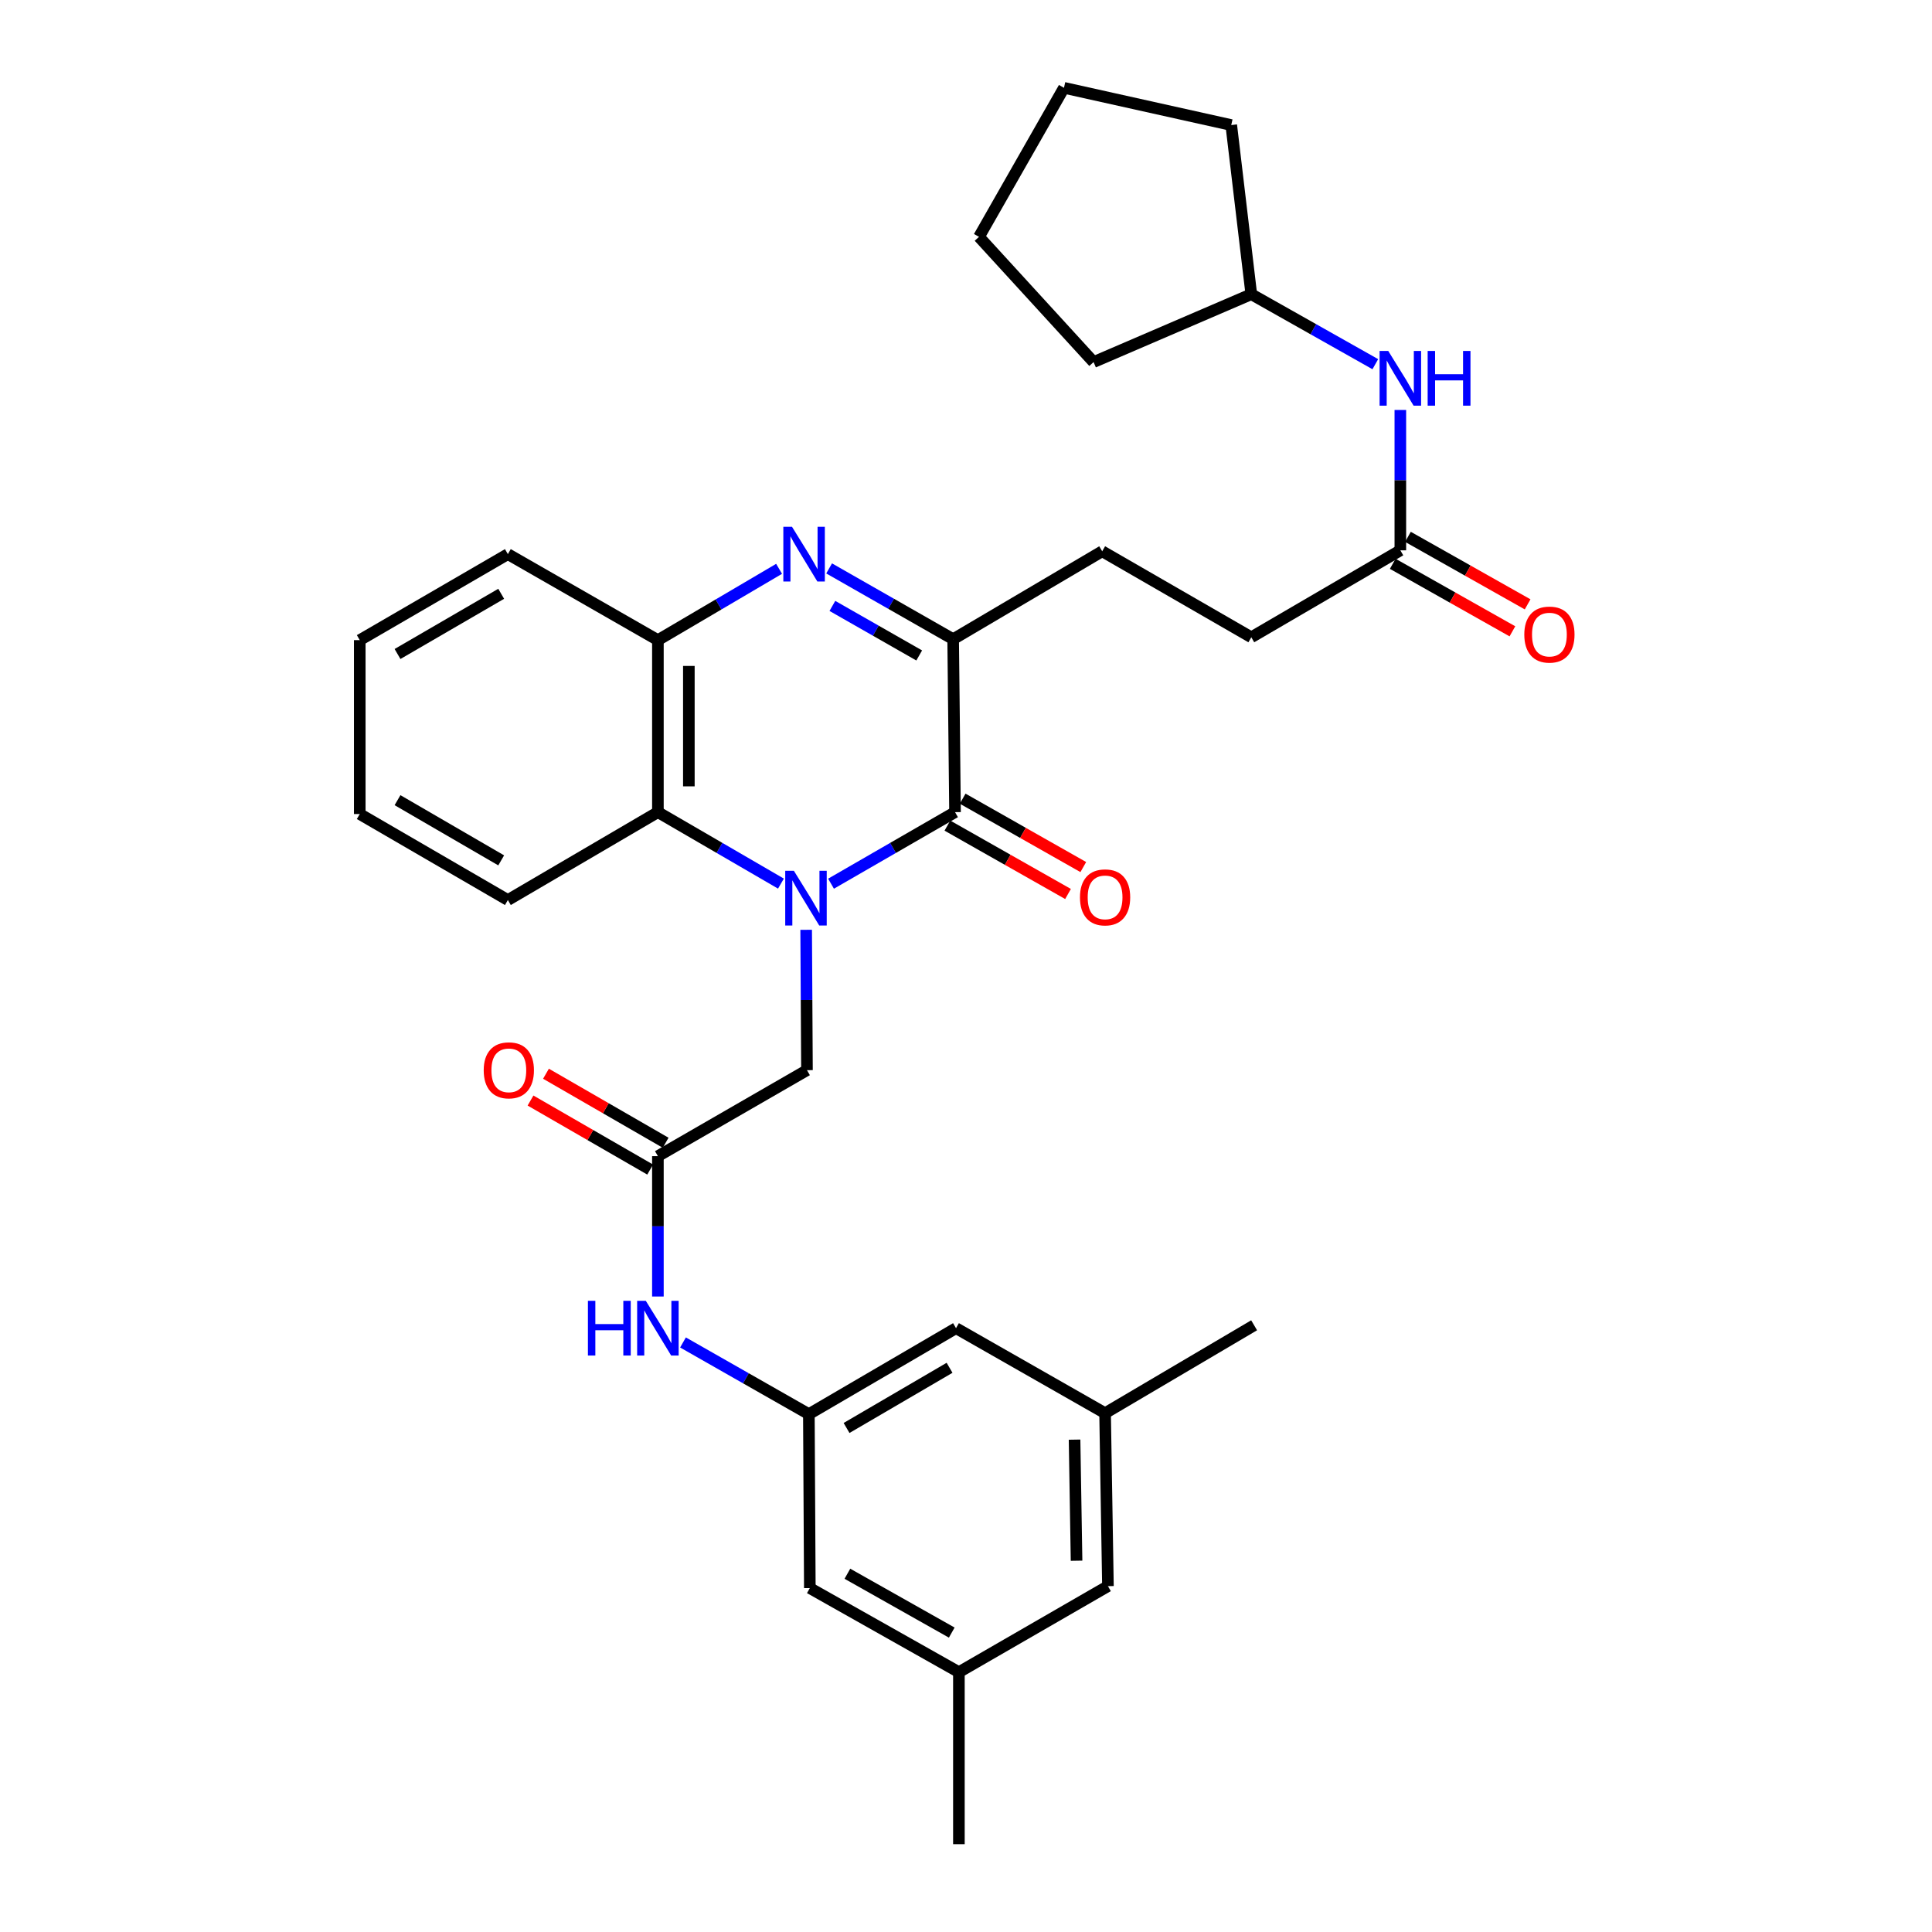 <?xml version='1.0' encoding='iso-8859-1'?>
<svg version='1.1' baseProfile='full'
              xmlns='http://www.w3.org/2000/svg'
                      xmlns:rdkit='http://www.rdkit.org/xml'
                      xmlns:xlink='http://www.w3.org/1999/xlink'
                  xml:space='preserve'
width='1000px' height='1000px' viewBox='0 0 1000 1000'>
<!-- END OF HEADER -->
<rect style='opacity:1.0;fill:#FFFFFF;stroke:none' width='1000' height='1000' x='0' y='0'> </rect>
<path class='bond-0' d='M 430.138,457.401 L 462.23,438.883' style='fill:none;fill-rule:evenodd;stroke:#0000FF;stroke-width:6px;stroke-linecap:butt;stroke-linejoin:miter;stroke-opacity:1' />
<path class='bond-0' d='M 462.23,438.883 L 494.322,420.366' style='fill:none;fill-rule:evenodd;stroke:#000000;stroke-width:6px;stroke-linecap:butt;stroke-linejoin:miter;stroke-opacity:1' />
<path class='bond-3' d='M 404.216,457.358 L 372.372,438.862' style='fill:none;fill-rule:evenodd;stroke:#0000FF;stroke-width:6px;stroke-linecap:butt;stroke-linejoin:miter;stroke-opacity:1' />
<path class='bond-3' d='M 372.372,438.862 L 340.528,420.366' style='fill:none;fill-rule:evenodd;stroke:#000000;stroke-width:6px;stroke-linecap:butt;stroke-linejoin:miter;stroke-opacity:1' />
<path class='bond-5' d='M 417.267,481.269 L 417.477,517.593' style='fill:none;fill-rule:evenodd;stroke:#0000FF;stroke-width:6px;stroke-linecap:butt;stroke-linejoin:miter;stroke-opacity:1' />
<path class='bond-5' d='M 417.477,517.593 L 417.688,553.917' style='fill:none;fill-rule:evenodd;stroke:#000000;stroke-width:6px;stroke-linecap:butt;stroke-linejoin:miter;stroke-opacity:1' />
<path class='bond-2' d='M 494.322,420.366 L 493.352,330.842' style='fill:none;fill-rule:evenodd;stroke:#000000;stroke-width:6px;stroke-linecap:butt;stroke-linejoin:miter;stroke-opacity:1' />
<path class='bond-10' d='M 490.371,427.335 L 521.589,445.032' style='fill:none;fill-rule:evenodd;stroke:#000000;stroke-width:6px;stroke-linecap:butt;stroke-linejoin:miter;stroke-opacity:1' />
<path class='bond-10' d='M 521.589,445.032 L 552.807,462.728' style='fill:none;fill-rule:evenodd;stroke:#FF0000;stroke-width:6px;stroke-linecap:butt;stroke-linejoin:miter;stroke-opacity:1' />
<path class='bond-10' d='M 498.273,413.396 L 529.491,431.093' style='fill:none;fill-rule:evenodd;stroke:#000000;stroke-width:6px;stroke-linecap:butt;stroke-linejoin:miter;stroke-opacity:1' />
<path class='bond-10' d='M 529.491,431.093 L 560.708,448.789' style='fill:none;fill-rule:evenodd;stroke:#FF0000;stroke-width:6px;stroke-linecap:butt;stroke-linejoin:miter;stroke-opacity:1' />
<path class='bond-1' d='M 403.258,294.424 L 371.893,312.878' style='fill:none;fill-rule:evenodd;stroke:#0000FF;stroke-width:6px;stroke-linecap:butt;stroke-linejoin:miter;stroke-opacity:1' />
<path class='bond-1' d='M 371.893,312.878 L 340.528,331.331' style='fill:none;fill-rule:evenodd;stroke:#000000;stroke-width:6px;stroke-linecap:butt;stroke-linejoin:miter;stroke-opacity:1' />
<path class='bond-32' d='M 429.153,294.21 L 461.253,312.526' style='fill:none;fill-rule:evenodd;stroke:#0000FF;stroke-width:6px;stroke-linecap:butt;stroke-linejoin:miter;stroke-opacity:1' />
<path class='bond-32' d='M 461.253,312.526 L 493.352,330.842' style='fill:none;fill-rule:evenodd;stroke:#000000;stroke-width:6px;stroke-linecap:butt;stroke-linejoin:miter;stroke-opacity:1' />
<path class='bond-32' d='M 430.842,313.621 L 453.312,326.443' style='fill:none;fill-rule:evenodd;stroke:#0000FF;stroke-width:6px;stroke-linecap:butt;stroke-linejoin:miter;stroke-opacity:1' />
<path class='bond-32' d='M 453.312,326.443 L 475.781,339.264' style='fill:none;fill-rule:evenodd;stroke:#000000;stroke-width:6px;stroke-linecap:butt;stroke-linejoin:miter;stroke-opacity:1' />
<path class='bond-12' d='M 493.352,330.842 L 570.494,285.336' style='fill:none;fill-rule:evenodd;stroke:#000000;stroke-width:6px;stroke-linecap:butt;stroke-linejoin:miter;stroke-opacity:1' />
<path class='bond-4' d='M 340.528,420.366 L 340.528,331.331' style='fill:none;fill-rule:evenodd;stroke:#000000;stroke-width:6px;stroke-linecap:butt;stroke-linejoin:miter;stroke-opacity:1' />
<path class='bond-4' d='M 356.551,407.011 L 356.551,344.687' style='fill:none;fill-rule:evenodd;stroke:#000000;stroke-width:6px;stroke-linecap:butt;stroke-linejoin:miter;stroke-opacity:1' />
<path class='bond-22' d='M 340.528,420.366 L 262.87,465.862' style='fill:none;fill-rule:evenodd;stroke:#000000;stroke-width:6px;stroke-linecap:butt;stroke-linejoin:miter;stroke-opacity:1' />
<path class='bond-23' d='M 340.528,331.331 L 262.87,286.814' style='fill:none;fill-rule:evenodd;stroke:#000000;stroke-width:6px;stroke-linecap:butt;stroke-linejoin:miter;stroke-opacity:1' />
<path class='bond-6' d='M 417.688,553.917 L 340.528,598.426' style='fill:none;fill-rule:evenodd;stroke:#000000;stroke-width:6px;stroke-linecap:butt;stroke-linejoin:miter;stroke-opacity:1' />
<path class='bond-7' d='M 340.528,598.426 L 340.528,634.75' style='fill:none;fill-rule:evenodd;stroke:#000000;stroke-width:6px;stroke-linecap:butt;stroke-linejoin:miter;stroke-opacity:1' />
<path class='bond-7' d='M 340.528,634.75 L 340.528,671.074' style='fill:none;fill-rule:evenodd;stroke:#0000FF;stroke-width:6px;stroke-linecap:butt;stroke-linejoin:miter;stroke-opacity:1' />
<path class='bond-13' d='M 344.531,591.486 L 313.565,573.623' style='fill:none;fill-rule:evenodd;stroke:#000000;stroke-width:6px;stroke-linecap:butt;stroke-linejoin:miter;stroke-opacity:1' />
<path class='bond-13' d='M 313.565,573.623 L 282.599,555.761' style='fill:none;fill-rule:evenodd;stroke:#FF0000;stroke-width:6px;stroke-linecap:butt;stroke-linejoin:miter;stroke-opacity:1' />
<path class='bond-13' d='M 336.525,605.365 L 305.559,587.503' style='fill:none;fill-rule:evenodd;stroke:#000000;stroke-width:6px;stroke-linecap:butt;stroke-linejoin:miter;stroke-opacity:1' />
<path class='bond-13' d='M 305.559,587.503 L 274.593,569.64' style='fill:none;fill-rule:evenodd;stroke:#FF0000;stroke-width:6px;stroke-linecap:butt;stroke-linejoin:miter;stroke-opacity:1' />
<path class='bond-8' d='M 353.516,694.857 L 386.092,713.408' style='fill:none;fill-rule:evenodd;stroke:#0000FF;stroke-width:6px;stroke-linecap:butt;stroke-linejoin:miter;stroke-opacity:1' />
<path class='bond-8' d='M 386.092,713.408 L 418.667,731.959' style='fill:none;fill-rule:evenodd;stroke:#000000;stroke-width:6px;stroke-linecap:butt;stroke-linejoin:miter;stroke-opacity:1' />
<path class='bond-17' d='M 418.667,731.959 L 419.166,821.991' style='fill:none;fill-rule:evenodd;stroke:#000000;stroke-width:6px;stroke-linecap:butt;stroke-linejoin:miter;stroke-opacity:1' />
<path class='bond-18' d='M 418.667,731.959 L 494.83,687.46' style='fill:none;fill-rule:evenodd;stroke:#000000;stroke-width:6px;stroke-linecap:butt;stroke-linejoin:miter;stroke-opacity:1' />
<path class='bond-18' d='M 438.175,739.119 L 491.489,707.97' style='fill:none;fill-rule:evenodd;stroke:#000000;stroke-width:6px;stroke-linecap:butt;stroke-linejoin:miter;stroke-opacity:1' />
<path class='bond-9' d='M 724.813,284.847 L 647.671,329.854' style='fill:none;fill-rule:evenodd;stroke:#000000;stroke-width:6px;stroke-linecap:butt;stroke-linejoin:miter;stroke-opacity:1' />
<path class='bond-11' d='M 724.813,284.847 L 724.813,248.523' style='fill:none;fill-rule:evenodd;stroke:#000000;stroke-width:6px;stroke-linecap:butt;stroke-linejoin:miter;stroke-opacity:1' />
<path class='bond-11' d='M 724.813,248.523 L 724.813,212.198' style='fill:none;fill-rule:evenodd;stroke:#0000FF;stroke-width:6px;stroke-linecap:butt;stroke-linejoin:miter;stroke-opacity:1' />
<path class='bond-14' d='M 720.877,291.825 L 751.849,309.297' style='fill:none;fill-rule:evenodd;stroke:#000000;stroke-width:6px;stroke-linecap:butt;stroke-linejoin:miter;stroke-opacity:1' />
<path class='bond-14' d='M 751.849,309.297 L 782.821,326.77' style='fill:none;fill-rule:evenodd;stroke:#FF0000;stroke-width:6px;stroke-linecap:butt;stroke-linejoin:miter;stroke-opacity:1' />
<path class='bond-14' d='M 728.749,277.869 L 759.722,295.342' style='fill:none;fill-rule:evenodd;stroke:#000000;stroke-width:6px;stroke-linecap:butt;stroke-linejoin:miter;stroke-opacity:1' />
<path class='bond-14' d='M 759.722,295.342 L 790.694,312.815' style='fill:none;fill-rule:evenodd;stroke:#FF0000;stroke-width:6px;stroke-linecap:butt;stroke-linejoin:miter;stroke-opacity:1' />
<path class='bond-21' d='M 711.859,188.503 L 679.765,170.393' style='fill:none;fill-rule:evenodd;stroke:#0000FF;stroke-width:6px;stroke-linecap:butt;stroke-linejoin:miter;stroke-opacity:1' />
<path class='bond-21' d='M 679.765,170.393 L 647.671,152.283' style='fill:none;fill-rule:evenodd;stroke:#000000;stroke-width:6px;stroke-linecap:butt;stroke-linejoin:miter;stroke-opacity:1' />
<path class='bond-19' d='M 570.494,285.336 L 647.671,329.854' style='fill:none;fill-rule:evenodd;stroke:#000000;stroke-width:6px;stroke-linecap:butt;stroke-linejoin:miter;stroke-opacity:1' />
<path class='bond-15' d='M 496.325,865.511 L 419.166,821.991' style='fill:none;fill-rule:evenodd;stroke:#000000;stroke-width:6px;stroke-linecap:butt;stroke-linejoin:miter;stroke-opacity:1' />
<path class='bond-15' d='M 492.623,845.027 L 438.611,814.563' style='fill:none;fill-rule:evenodd;stroke:#000000;stroke-width:6px;stroke-linecap:butt;stroke-linejoin:miter;stroke-opacity:1' />
<path class='bond-24' d='M 496.325,865.511 L 496.325,954.545' style='fill:none;fill-rule:evenodd;stroke:#000000;stroke-width:6px;stroke-linecap:butt;stroke-linejoin:miter;stroke-opacity:1' />
<path class='bond-34' d='M 496.325,865.511 L 573.467,820.985' style='fill:none;fill-rule:evenodd;stroke:#000000;stroke-width:6px;stroke-linecap:butt;stroke-linejoin:miter;stroke-opacity:1' />
<path class='bond-16' d='M 571.989,731.461 L 494.83,687.46' style='fill:none;fill-rule:evenodd;stroke:#000000;stroke-width:6px;stroke-linecap:butt;stroke-linejoin:miter;stroke-opacity:1' />
<path class='bond-20' d='M 571.989,731.461 L 573.467,820.985' style='fill:none;fill-rule:evenodd;stroke:#000000;stroke-width:6px;stroke-linecap:butt;stroke-linejoin:miter;stroke-opacity:1' />
<path class='bond-20' d='M 556.19,745.154 L 557.225,807.821' style='fill:none;fill-rule:evenodd;stroke:#000000;stroke-width:6px;stroke-linecap:butt;stroke-linejoin:miter;stroke-opacity:1' />
<path class='bond-25' d='M 571.989,731.461 L 649.131,685.965' style='fill:none;fill-rule:evenodd;stroke:#000000;stroke-width:6px;stroke-linecap:butt;stroke-linejoin:miter;stroke-opacity:1' />
<path class='bond-26' d='M 647.671,152.283 L 566.034,187.409' style='fill:none;fill-rule:evenodd;stroke:#000000;stroke-width:6px;stroke-linecap:butt;stroke-linejoin:miter;stroke-opacity:1' />
<path class='bond-27' d='M 647.671,152.283 L 637.292,64.727' style='fill:none;fill-rule:evenodd;stroke:#000000;stroke-width:6px;stroke-linecap:butt;stroke-linejoin:miter;stroke-opacity:1' />
<path class='bond-28' d='M 262.87,465.862 L 186.209,421.345' style='fill:none;fill-rule:evenodd;stroke:#000000;stroke-width:6px;stroke-linecap:butt;stroke-linejoin:miter;stroke-opacity:1' />
<path class='bond-28' d='M 259.417,445.328 L 205.755,414.166' style='fill:none;fill-rule:evenodd;stroke:#000000;stroke-width:6px;stroke-linecap:butt;stroke-linejoin:miter;stroke-opacity:1' />
<path class='bond-33' d='M 262.87,286.814 L 186.209,331.331' style='fill:none;fill-rule:evenodd;stroke:#000000;stroke-width:6px;stroke-linecap:butt;stroke-linejoin:miter;stroke-opacity:1' />
<path class='bond-33' d='M 259.417,307.348 L 205.755,338.51' style='fill:none;fill-rule:evenodd;stroke:#000000;stroke-width:6px;stroke-linecap:butt;stroke-linejoin:miter;stroke-opacity:1' />
<path class='bond-31' d='M 566.034,187.409 L 506.722,122.596' style='fill:none;fill-rule:evenodd;stroke:#000000;stroke-width:6px;stroke-linecap:butt;stroke-linejoin:miter;stroke-opacity:1' />
<path class='bond-30' d='M 637.292,64.727 L 550.714,45.455' style='fill:none;fill-rule:evenodd;stroke:#000000;stroke-width:6px;stroke-linecap:butt;stroke-linejoin:miter;stroke-opacity:1' />
<path class='bond-29' d='M 186.209,421.345 L 186.209,331.331' style='fill:none;fill-rule:evenodd;stroke:#000000;stroke-width:6px;stroke-linecap:butt;stroke-linejoin:miter;stroke-opacity:1' />
<path class='bond-35' d='M 550.714,45.455 L 506.722,122.596' style='fill:none;fill-rule:evenodd;stroke:#000000;stroke-width:6px;stroke-linecap:butt;stroke-linejoin:miter;stroke-opacity:1' />
<path  class='atom-0' d='M 410.912 450.723
L 420.192 465.723
Q 421.112 467.203, 422.592 469.883
Q 424.072 472.563, 424.152 472.723
L 424.152 450.723
L 427.912 450.723
L 427.912 479.043
L 424.032 479.043
L 414.072 462.643
Q 412.912 460.723, 411.672 458.523
Q 410.472 456.323, 410.112 455.643
L 410.112 479.043
L 406.432 479.043
L 406.432 450.723
L 410.912 450.723
' fill='#0000FF'/>
<path  class='atom-2' d='M 409.932 272.654
L 419.212 287.654
Q 420.132 289.134, 421.612 291.814
Q 423.092 294.494, 423.172 294.654
L 423.172 272.654
L 426.932 272.654
L 426.932 300.974
L 423.052 300.974
L 413.092 284.574
Q 411.932 282.654, 410.692 280.454
Q 409.492 278.254, 409.132 277.574
L 409.132 300.974
L 405.452 300.974
L 405.452 272.654
L 409.932 272.654
' fill='#0000FF'/>
<path  class='atom-8' d='M 304.308 673.3
L 308.148 673.3
L 308.148 685.34
L 322.628 685.34
L 322.628 673.3
L 326.468 673.3
L 326.468 701.62
L 322.628 701.62
L 322.628 688.54
L 308.148 688.54
L 308.148 701.62
L 304.308 701.62
L 304.308 673.3
' fill='#0000FF'/>
<path  class='atom-8' d='M 334.268 673.3
L 343.548 688.3
Q 344.468 689.78, 345.948 692.46
Q 347.428 695.14, 347.508 695.3
L 347.508 673.3
L 351.268 673.3
L 351.268 701.62
L 347.388 701.62
L 337.428 685.22
Q 336.268 683.3, 335.028 681.1
Q 333.828 678.9, 333.468 678.22
L 333.468 701.62
L 329.788 701.62
L 329.788 673.3
L 334.268 673.3
' fill='#0000FF'/>
<path  class='atom-11' d='M 558.989 464.473
Q 558.989 457.673, 562.349 453.873
Q 565.709 450.073, 571.989 450.073
Q 578.269 450.073, 581.629 453.873
Q 584.989 457.673, 584.989 464.473
Q 584.989 471.353, 581.589 475.273
Q 578.189 479.153, 571.989 479.153
Q 565.749 479.153, 562.349 475.273
Q 558.989 471.393, 558.989 464.473
M 571.989 475.953
Q 576.309 475.953, 578.629 473.073
Q 580.989 470.153, 580.989 464.473
Q 580.989 458.913, 578.629 456.113
Q 576.309 453.273, 571.989 453.273
Q 567.669 453.273, 565.309 456.073
Q 562.989 458.873, 562.989 464.473
Q 562.989 470.193, 565.309 473.073
Q 567.669 475.953, 571.989 475.953
' fill='#FF0000'/>
<path  class='atom-12' d='M 718.553 181.652
L 727.833 196.652
Q 728.753 198.132, 730.233 200.812
Q 731.713 203.492, 731.793 203.652
L 731.793 181.652
L 735.553 181.652
L 735.553 209.972
L 731.673 209.972
L 721.713 193.572
Q 720.553 191.652, 719.313 189.452
Q 718.113 187.252, 717.753 186.572
L 717.753 209.972
L 714.073 209.972
L 714.073 181.652
L 718.553 181.652
' fill='#0000FF'/>
<path  class='atom-12' d='M 738.953 181.652
L 742.793 181.652
L 742.793 193.692
L 757.273 193.692
L 757.273 181.652
L 761.113 181.652
L 761.113 209.972
L 757.273 209.972
L 757.273 196.892
L 742.793 196.892
L 742.793 209.972
L 738.953 209.972
L 738.953 181.652
' fill='#0000FF'/>
<path  class='atom-14' d='M 250.369 553.997
Q 250.369 547.197, 253.729 543.397
Q 257.089 539.597, 263.369 539.597
Q 269.649 539.597, 273.009 543.397
Q 276.369 547.197, 276.369 553.997
Q 276.369 560.877, 272.969 564.797
Q 269.569 568.677, 263.369 568.677
Q 257.129 568.677, 253.729 564.797
Q 250.369 560.917, 250.369 553.997
M 263.369 565.477
Q 267.689 565.477, 270.009 562.597
Q 272.369 559.677, 272.369 553.997
Q 272.369 548.437, 270.009 545.637
Q 267.689 542.797, 263.369 542.797
Q 259.049 542.797, 256.689 545.597
Q 254.369 548.397, 254.369 553.997
Q 254.369 559.717, 256.689 562.597
Q 259.049 565.477, 263.369 565.477
' fill='#FF0000'/>
<path  class='atom-15' d='M 788.973 328.456
Q 788.973 321.656, 792.333 317.856
Q 795.693 314.056, 801.973 314.056
Q 808.253 314.056, 811.613 317.856
Q 814.973 321.656, 814.973 328.456
Q 814.973 335.336, 811.573 339.256
Q 808.173 343.136, 801.973 343.136
Q 795.733 343.136, 792.333 339.256
Q 788.973 335.376, 788.973 328.456
M 801.973 339.936
Q 806.293 339.936, 808.613 337.056
Q 810.973 334.136, 810.973 328.456
Q 810.973 322.896, 808.613 320.096
Q 806.293 317.256, 801.973 317.256
Q 797.653 317.256, 795.293 320.056
Q 792.973 322.856, 792.973 328.456
Q 792.973 334.176, 795.293 337.056
Q 797.653 339.936, 801.973 339.936
' fill='#FF0000'/>
</svg>
